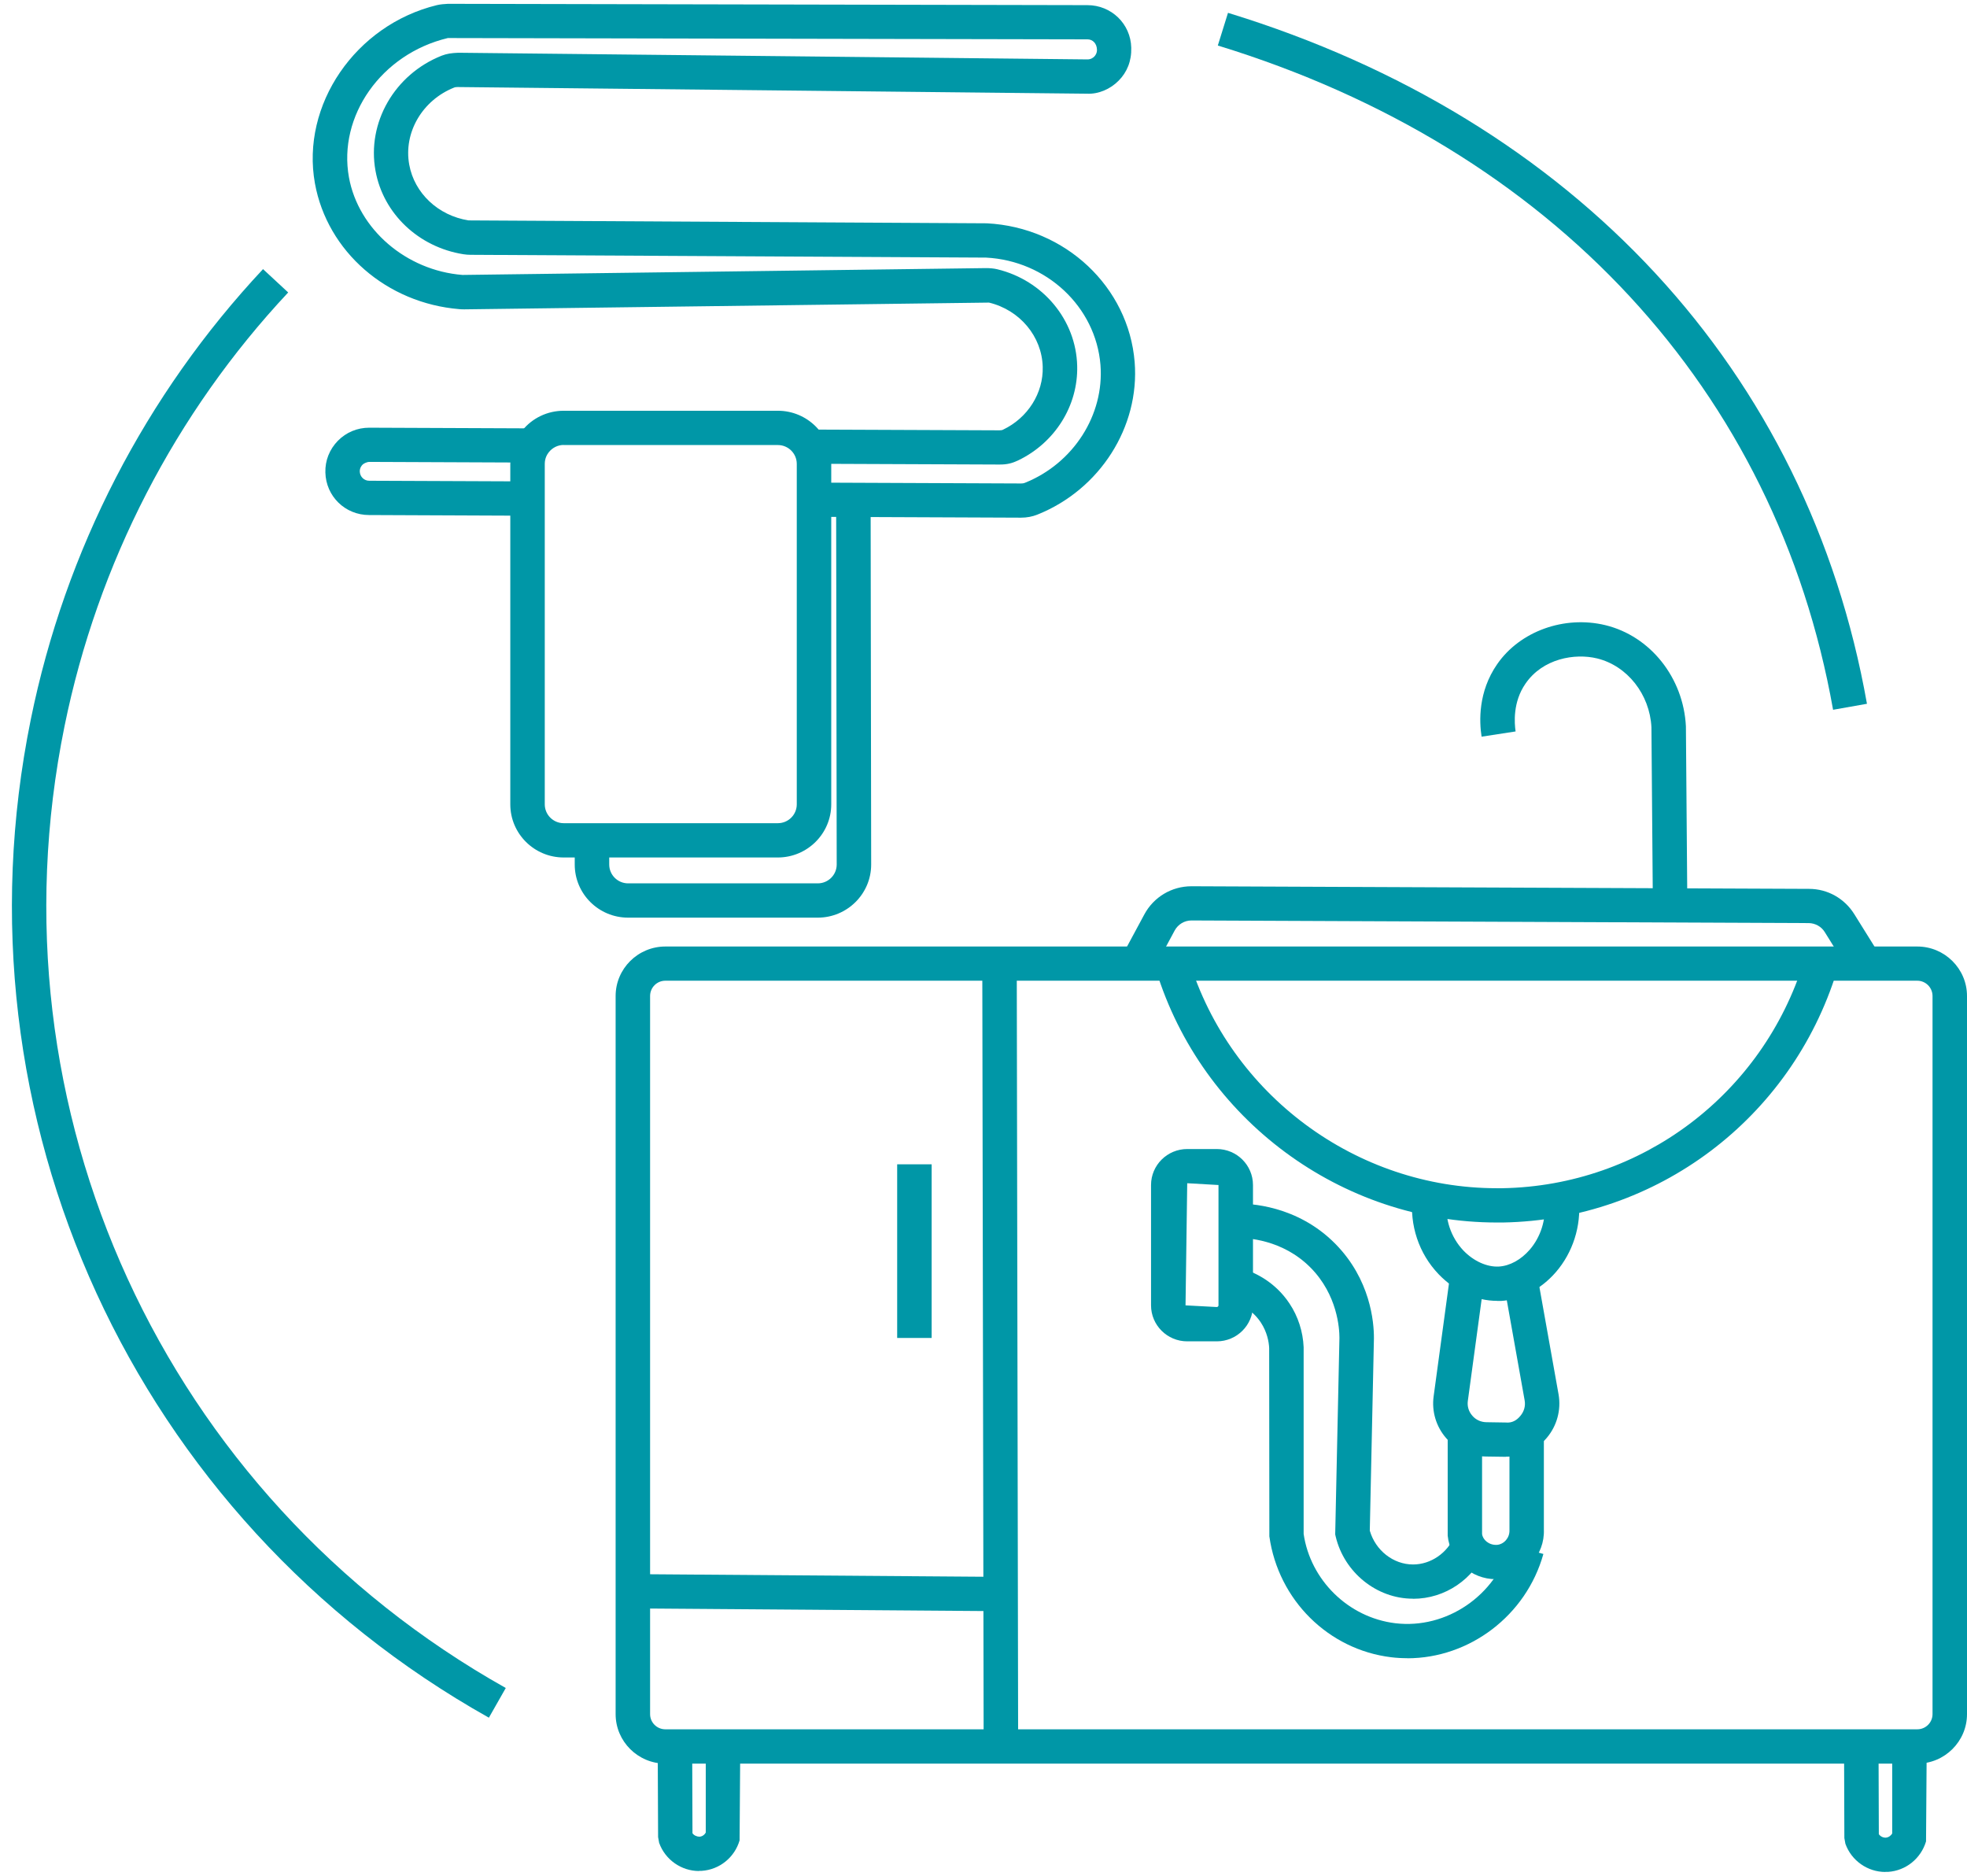 <svg class="icon icon--xxl icon--sanitaire" viewBox="0 0 86 82" fill="none" xmlns="http://www.w3.org/2000/svg">
    <path d="M80.144 31.024C77.664 17.054 67.862 6.472 53.245 1.99L53.69 0.561C68.867 5.215 79.048 16.223 81.626 30.766L80.144 31.028V31.024Z" fill="#0097A7"></path>
<path d="M21.376 75.09C5.853 66.376 -2.194 48.833 1.348 31.442C2.851 24.056 6.364 17.251 11.5 11.765L12.6 12.785C7.653 18.07 4.272 24.625 2.822 31.741C-0.592 48.493 7.159 65.392 22.113 73.791L21.372 75.094L21.376 75.09Z" fill="#0097A7"></path>
<path d="M44.642 22.63L35.725 22.593V21.098L44.646 21.135C44.708 21.135 44.761 21.127 44.802 21.11C46.928 20.262 48.287 18.14 48.114 15.952C47.908 13.412 45.758 11.397 43.11 11.261L20.569 11.139C20.47 11.139 20.363 11.13 20.26 11.114C18.3 10.803 16.755 9.34 16.417 7.464C16.034 5.362 17.253 3.248 19.313 2.433C19.535 2.347 19.741 2.318 20.038 2.306L47.545 2.597H47.549C47.698 2.597 47.797 2.519 47.842 2.474C47.887 2.429 47.965 2.326 47.961 2.171C47.953 1.896 47.772 1.72 47.545 1.72L19.58 1.663C16.66 2.359 14.774 5.083 15.256 7.75C15.668 10.024 17.756 11.823 20.219 12.019L43.114 11.72C43.258 11.72 43.443 11.732 43.596 11.769C45.605 12.253 47.047 13.99 47.096 15.993C47.142 17.734 46.124 19.357 44.506 20.131C44.259 20.246 44.036 20.311 43.69 20.307L35.589 20.274V18.779L43.699 18.812C43.764 18.812 43.818 18.804 43.855 18.783C44.938 18.267 45.622 17.185 45.589 16.034C45.552 14.707 44.588 13.552 43.241 13.228L20.305 13.523C20.231 13.523 20.161 13.523 20.091 13.515C16.907 13.257 14.309 10.995 13.769 8.017C13.151 4.588 15.54 1.093 19.099 0.225C19.255 0.188 19.428 0.175 19.584 0.167L47.545 0.225C48.591 0.225 49.436 1.044 49.46 2.085C49.477 2.662 49.279 3.154 48.908 3.527C48.542 3.899 48.023 4.121 47.521 4.096L20.009 3.805C19.968 3.805 19.898 3.809 19.86 3.826C18.464 4.379 17.637 5.796 17.892 7.197C18.118 8.447 19.16 9.426 20.486 9.635L43.147 9.762C46.581 9.938 49.345 12.544 49.609 15.829C49.835 18.664 48.085 21.405 45.358 22.495C45.136 22.585 44.893 22.63 44.638 22.63H44.642Z" fill="#0097A7"></path>
<path d="M22.962 22.544L16.137 22.515C15.091 22.515 14.251 21.696 14.226 20.655C14.21 20.135 14.408 19.643 14.77 19.271C15.136 18.898 15.623 18.697 16.141 18.697H16.15L23.197 18.726V20.221L16.145 20.192C16.022 20.197 15.89 20.27 15.849 20.315C15.804 20.36 15.726 20.463 15.73 20.614C15.738 20.84 15.919 21.016 16.141 21.016L22.966 21.044V22.54L22.962 22.544Z" fill="#0097A7"></path>
<path d="M34.008 37.485H24.646C23.357 37.485 22.311 36.444 22.311 35.162V20.279C22.311 19.75 22.496 19.234 22.83 18.824C23.275 18.271 23.938 17.956 24.646 17.956H34.008C35.297 17.956 36.343 18.996 36.343 20.279V35.162C36.343 36.444 35.293 37.485 34.008 37.485ZM24.646 19.451C24.395 19.451 24.16 19.566 24 19.762C23.917 19.865 23.818 20.037 23.818 20.279V35.162C23.818 35.617 24.189 35.986 24.646 35.986H34.008C34.465 35.986 34.836 35.617 34.836 35.162V20.279C34.836 19.824 34.465 19.455 34.008 19.455H24.646V19.451Z" fill="#0097A7"></path>
<path d="M35.754 40.115H27.463C26.174 40.115 25.128 39.075 25.128 37.792V36.493H26.636V37.792C26.636 38.247 27.006 38.616 27.463 38.616H35.754C36.211 38.616 36.582 38.247 36.582 37.792L36.557 21.884H38.065L38.089 37.792C38.089 39.075 37.039 40.115 35.754 40.115Z" fill="#0097A7"></path>
<path d="M83.826 77.097H29.09C27.892 77.097 26.916 76.126 26.916 74.934V43.54C26.916 42.348 27.892 41.377 29.09 41.377H83.826C85.024 41.377 86 42.348 86 43.54V74.934C86 76.126 85.024 77.097 83.826 77.097ZM29.09 42.872C28.72 42.872 28.423 43.171 28.423 43.54V74.934C28.423 75.302 28.724 75.597 29.09 75.597H83.826C84.196 75.597 84.493 75.298 84.493 74.934V43.54C84.493 43.171 84.192 42.872 83.826 42.872H29.09Z" fill="#0097A7"></path>
<path d="M72.265 39.492L72.203 31.79C72.129 30.357 71.153 29.107 69.827 28.783C68.851 28.546 67.45 28.788 66.697 29.885C66.136 30.692 66.211 31.618 66.264 31.975L64.777 32.204C64.674 31.541 64.621 30.242 65.457 29.037C66.45 27.595 68.393 26.895 70.189 27.329C72.158 27.808 73.603 29.627 73.71 31.75L73.772 39.484L72.265 39.496V39.492Z" fill="#0097A7"></path>
<path d="M44.454 42.035L42.947 42.038L43.007 76.451L44.515 76.448L44.454 42.035Z" fill="#0097A7"></path>
<path d="M27.49 68.812L27.478 70.311L43.824 70.433L43.836 68.934L27.49 68.812Z" fill="#0097A7"></path>
<path d="M80.918 42.573L79.781 40.746C79.633 40.504 79.365 40.357 79.081 40.353L52.092 40.238C51.787 40.238 51.507 40.406 51.359 40.676L50.395 42.471L49.069 41.762L50.033 39.972C50.441 39.214 51.227 38.743 52.092 38.743H52.1L79.093 38.857C79.905 38.857 80.642 39.275 81.07 39.959L82.207 41.782L80.926 42.573H80.918Z" fill="#0097A7"></path>
<path d="M65.445 53.442C58.645 53.442 52.545 48.935 50.54 42.397L51.981 41.959C53.789 47.866 59.304 51.943 65.44 51.943C65.523 51.943 65.605 51.943 65.688 51.943C71.762 51.836 77.063 47.846 78.871 42.016L80.308 42.459C78.307 48.907 72.442 53.319 65.712 53.442C65.622 53.442 65.531 53.442 65.44 53.442H65.445Z" fill="#0097A7"></path>
<path d="M65.453 56.867C64.534 56.867 63.612 56.445 62.895 55.699C62.034 54.798 61.623 53.561 61.758 52.303L63.253 52.467C63.163 53.282 63.431 54.085 63.982 54.667C64.431 55.134 65.016 55.396 65.535 55.367C66.009 55.339 66.499 55.072 66.882 54.63C67.36 54.077 67.598 53.327 67.532 52.578L69.032 52.447C69.135 53.602 68.768 54.753 68.023 55.613C67.376 56.359 66.503 56.818 65.626 56.871C65.568 56.871 65.51 56.871 65.453 56.871V56.867Z" fill="#0097A7"></path>
<path d="M65.84 63.684H65.807L64.963 63.672C64.295 63.663 63.661 63.369 63.225 62.865C62.788 62.361 62.59 61.697 62.681 61.038L63.422 55.585L64.917 55.785L64.176 61.238C64.143 61.476 64.213 61.705 64.37 61.886C64.526 62.07 64.749 62.168 64.987 62.172L65.832 62.185C66.112 62.213 66.318 62.086 66.474 61.894C66.635 61.705 66.705 61.459 66.659 61.214L65.762 56.183L67.244 55.921L68.142 60.952C68.262 61.636 68.072 62.332 67.623 62.861C67.178 63.381 66.532 63.68 65.844 63.68L65.84 63.684Z" fill="#0097A7"></path>
<path d="M65.395 69.034C64.324 69.034 63.402 68.215 63.295 67.129V62.717H64.798V67.056C64.827 67.31 65.094 67.551 65.449 67.535C65.762 67.506 66.005 67.224 65.996 66.9V62.656H67.5V66.871C67.541 67.965 66.701 68.92 65.585 69.022C65.519 69.03 65.457 69.03 65.391 69.03L65.395 69.034Z" fill="#0097A7"></path>
<path d="M61.779 69.887H61.771C60.193 69.887 58.773 68.744 58.398 67.17L58.377 67.076L58.562 58.485C58.562 58.075 58.476 56.609 57.306 55.421C56.067 54.167 54.493 54.11 54.053 54.114L54.016 52.619C54.621 52.598 56.717 52.688 58.381 54.372C59.913 55.925 60.074 57.781 60.07 58.506L59.889 66.912C60.136 67.773 60.914 68.391 61.779 68.391H61.783C62.557 68.391 63.286 67.891 63.599 67.142L64.992 67.715C64.44 69.034 63.184 69.891 61.783 69.891L61.779 69.887Z" fill="#0097A7"></path>
<path d="M61.528 72.488C61.293 72.488 61.058 72.476 60.824 72.447C58.081 72.115 55.889 69.944 55.498 67.162L55.49 58.928C55.478 58.669 55.404 58.235 55.123 57.809C54.716 57.199 54.114 56.965 53.876 56.892L54.312 55.458C54.806 55.605 55.729 56.002 56.38 56.986C56.754 57.547 56.968 58.211 56.997 58.895V67.056C57.29 69.063 58.941 70.71 61.005 70.96C63.237 71.226 65.407 69.755 66.029 67.531L67.479 67.932C66.725 70.632 64.242 72.492 61.532 72.492L61.528 72.488Z" fill="#0097A7"></path>
<path d="M53.2 58.637H51.907C51.034 58.637 50.325 57.932 50.325 57.064V51.803C50.325 50.935 51.034 50.23 51.907 50.23H53.2C54.073 50.23 54.782 50.935 54.782 51.803V57.064C54.782 57.932 54.073 58.637 53.2 58.637ZM51.907 51.73L51.833 57.064L53.2 57.137C53.241 57.137 53.274 57.1 53.274 57.064V51.803L51.907 51.725V51.73Z" fill="#0097A7"></path>
<path d="M40.733 50.898H39.226V58.489H40.733V50.898Z" fill="#0097A7"></path>
<path d="M30.565 81.792C29.79 81.792 29.082 81.3 28.818 80.559L28.773 80.309L28.757 76.536H30.264L30.276 80.141C30.346 80.239 30.466 80.288 30.581 80.292C30.696 80.284 30.803 80.215 30.857 80.108V76.515H32.364L32.336 80.452C32.117 81.202 31.454 81.734 30.68 81.784C30.639 81.784 30.602 81.784 30.565 81.784V81.792Z" fill="#0097A7"></path>
<path d="M82.429 81.833C81.655 81.833 80.947 81.341 80.683 80.6L80.638 80.35L80.626 76.577H82.133L82.145 80.182C82.215 80.28 82.331 80.338 82.45 80.333C82.565 80.325 82.672 80.251 82.73 80.149V76.556H84.237L84.209 80.497C83.986 81.247 83.323 81.78 82.549 81.829C82.512 81.829 82.471 81.829 82.433 81.829L82.429 81.833Z" fill="#0097A7"></path>    </svg>